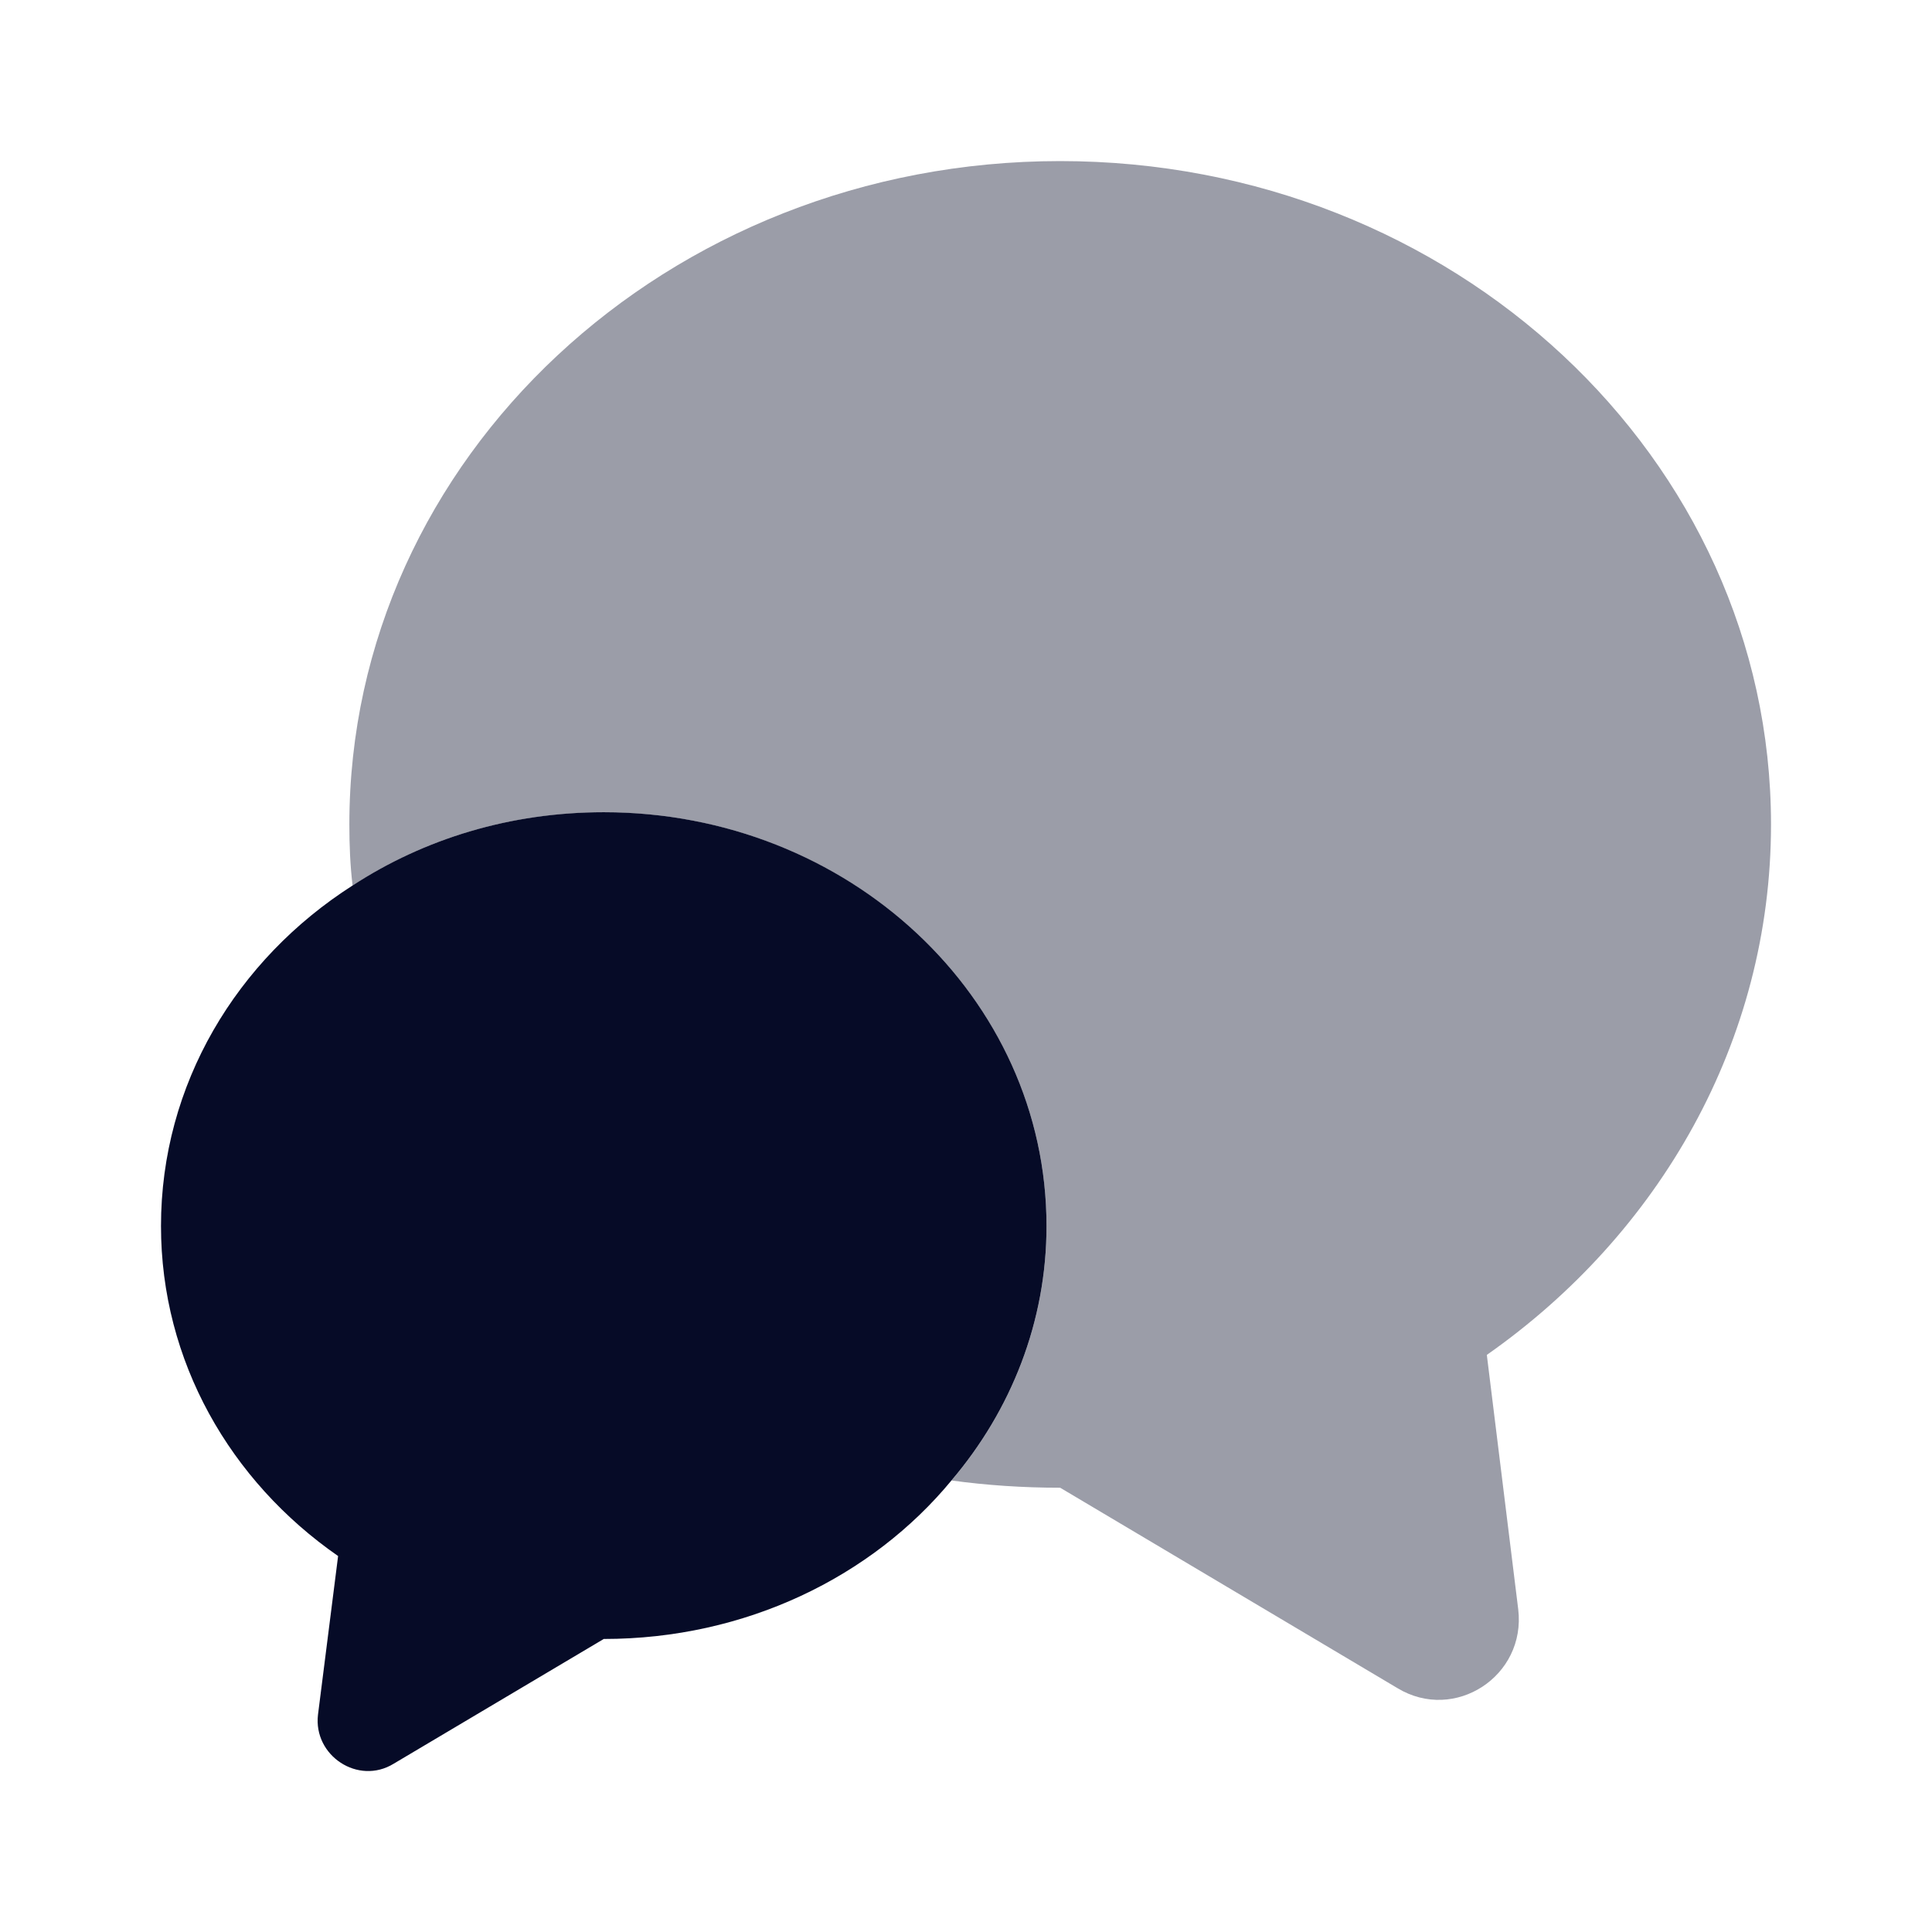 <svg xmlns="http://www.w3.org/2000/svg" width="64" height="64" viewBox="0 0 64 64" fill="none"><path opacity="0.4" d="M49.253 44.883L50.293 53.309C50.56 55.523 48.187 57.069 46.293 55.922L35.12 49.283C33.893 49.283 32.693 49.203 31.52 49.043C33.493 46.723 34.667 43.789 34.667 40.616C34.667 33.043 28.107 26.909 20 26.909C16.907 26.909 14.053 27.789 11.68 29.336C11.6 28.669 11.573 28.003 11.573 27.309C11.573 15.176 22.107 5.336 35.12 5.336C48.133 5.336 58.667 15.176 58.667 27.309C58.667 34.509 54.96 40.883 49.253 44.883Z" fill="#060B27"></path><path d="M34.667 40.613C34.667 43.786 33.493 46.72 31.52 49.04C28.88 52.24 24.694 54.293 20 54.293L13.04 58.426C11.867 59.146 10.373 58.16 10.534 56.8L11.2 51.546C7.627 49.066 5.333 45.093 5.333 40.613C5.333 35.919 7.84 31.786 11.68 29.333C14.053 27.786 16.907 26.906 20 26.906C28.107 26.906 34.667 33.039 34.667 40.613Z" fill="#060B27"></path></svg>